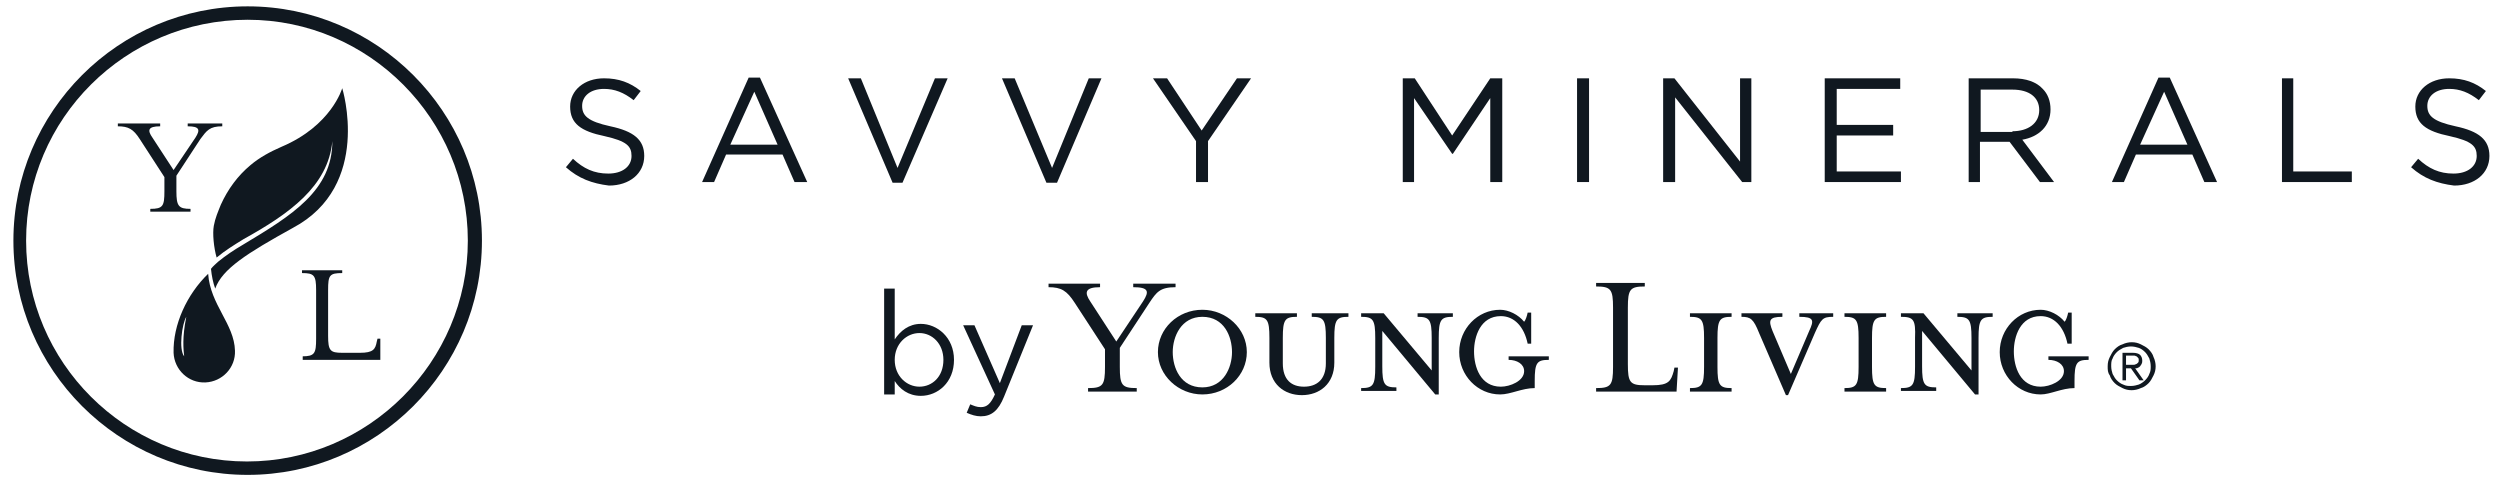 <?xml version="1.0" encoding="utf-8"?>
<!-- Generator: Adobe Illustrator 22.0.1, SVG Export Plug-In . SVG Version: 6.00 Build 0)  -->
<svg version="1.1" id="Layer_1" xmlns="http://www.w3.org/2000/svg" xmlns:xlink="http://www.w3.org/1999/xlink" x="0px" y="0px"
	 viewBox="0 0 354.3 68.2" style="enable-background:new 0 0 354.3 68.2;" xml:space="preserve">
<style type="text/css">
	.st0{fill:#101820;}
</style>
<g>
	<g>
		<g>
			<path class="st0" d="M80.2,23.7l1-1.2c1.5,1.4,3,2.1,5,2.1c2,0,3.3-1,3.3-2.5v0c0-1.4-0.7-2.1-3.8-2.8c-3.4-0.7-4.9-1.8-4.9-4.2
				v0c0-2.3,2-4,4.8-4c2.1,0,3.7,0.6,5.2,1.8l-1,1.3c-1.4-1.1-2.7-1.6-4.2-1.6c-1.9,0-3.1,1-3.1,2.4v0c0,1.4,0.8,2.2,4,2.9
				c3.3,0.7,4.8,1.9,4.8,4.2v0c0,2.5-2.1,4.2-5,4.2C83.9,26,82,25.3,80.2,23.7"/>
		</g>
		<path class="st0" d="M110.2,20.5l-3.3-7.5l-3.4,7.5H110.2z M106.1,11h1.6l6.7,14.8h-1.8l-1.7-3.9h-8l-1.7,3.9h-1.7L106.1,11z"/>
		<polygon class="st0" points="120.2,11.1 122,11.1 127.2,23.8 132.5,11.1 134.3,11.1 127.9,25.9 126.5,25.9 		"/>
		<polygon class="st0" points="142,11.1 143.8,11.1 149.1,23.8 154.3,11.1 156.1,11.1 149.8,25.9 148.3,25.9 		"/>
		<polygon class="st0" points="169.5,20 163.4,11.1 165.4,11.1 170.3,18.5 175.3,11.1 177.3,11.1 171.2,20 171.2,25.8 169.5,25.8 		
			"/>
		<polygon class="st0" points="198.8,11.1 200.5,11.1 205.8,19.2 211.2,11.1 212.9,11.1 212.9,25.8 211.2,25.8 211.2,13.9 
			205.9,21.8 205.8,21.8 200.4,13.9 200.4,25.8 198.8,25.8 		"/>
		<rect x="223.5" y="11.1" class="st0" width="1.7" height="14.7"/>
		<polygon class="st0" points="235.7,11.1 237.3,11.1 246.6,22.9 246.6,11.1 248.2,11.1 248.2,25.8 246.9,25.8 237.4,13.8 
			237.4,25.8 235.7,25.8 		"/>
		<polygon class="st0" points="258.6,11.1 269.3,11.1 269.3,12.6 260.3,12.6 260.3,17.7 268.3,17.7 268.3,19.2 260.3,19.2 
			260.3,24.3 269.4,24.3 269.4,25.8 258.6,25.8 		"/>
		<g>
			<path class="st0" d="M285.2,18.6c2.2,0,3.8-1.1,3.8-3v0c0-1.8-1.4-2.9-3.8-2.9h-4.5v6H285.2z M279,11.1h6.3
				c1.8,0,3.3,0.5,4.2,1.5c0.7,0.7,1.1,1.7,1.1,2.9v0c0,2.4-1.7,3.9-4,4.3l4.5,6h-2l-4.3-5.7h0h-4.2v5.7H279V11.1z"/>
		</g>
		<path class="st0" d="M310,20.5l-3.3-7.5l-3.4,7.5H310z M305.9,11h1.6l6.7,14.8h-1.8l-1.7-3.9h-8l-1.7,3.9h-1.7L305.9,11z"/>
		<polygon class="st0" points="323.4,11.1 325,11.1 325,24.3 333.3,24.3 333.3,25.8 323.4,25.8 		"/>
		<g>
			<path class="st0" d="M341.7,23.7l1-1.2c1.5,1.4,3,2.1,5,2.1c2,0,3.3-1,3.3-2.5v0c0-1.4-0.7-2.1-3.8-2.8c-3.4-0.7-4.9-1.8-4.9-4.2
				v0c0-2.3,2-4,4.8-4c2.1,0,3.7,0.6,5.2,1.8l-1,1.3c-1.4-1.1-2.7-1.6-4.2-1.6c-1.9,0-3.1,1-3.1,2.4v0c0,1.4,0.8,2.2,4,2.9
				c3.3,0.7,4.8,1.9,4.8,4.2v0c0,2.5-2.1,4.2-5,4.2C345.4,26,343.5,25.3,341.7,23.7"/>
		</g>
	</g>
	<g>
		<g>
			<g>
				<g>
					<path class="st0" d="M42.8,50.5c1.8,0,2-0.4,2-2.5v-6.9c0-2.1-0.3-2.4-2-2.4v-0.4h5.7v0.4c-1.8,0-2,0.3-2,2.4v6.5
						c0,2.1,0.3,2.4,2,2.4h2.5c1.9,0,2.2-0.5,2.4-1.6l0.1-0.4h0.4L53.9,51h-11V50.5z"/>
				</g>
				<g>
					<path class="st0" d="M48.5,12.5c0,0-1.5,5.3-8.6,8.3c-1.6,0.7-3.1,1.5-4.4,2.6c-1.8,1.5-3.2,3.4-4.2,5.6c-0.4,1-0.8,1.9-1,3
						c-0.2,1.1,0,3.1,0.4,4.5c1.2-1,2.5-1.8,3.8-2.6c6.5-3.6,12-7.5,12.6-13.9c0,7-5.7,10.5-12.7,14.7c-1.2,0.7-2.4,1.5-3.5,2.4
						c0,0,0,0,0,0c-0.3,0.3-0.7,0.6-1,1c0.1,1,0.3,2,0.6,2.8c1-2.8,4.5-5,11-8.6C52.8,26.3,48.5,12.5,48.5,12.5z"/>
					<path class="st0" d="M29.5,38.8c-3,2.9-5,7.2-4.9,11.2c0.1,2.4,2.1,4.3,4.5,4.2c2.4-0.1,4.3-2.1,4.2-4.5
						C33.2,45.9,29.8,43.2,29.5,38.8z M26.1,50.5c-0.8-1-0.3-4.6,0.3-5.6C25.8,47.9,26,49.5,26.1,50.5z"/>
					<path class="st0" d="M25,27.1c0,2.1,0.3,2.5,2,2.5v0.4h-5.7v-0.4c1.8,0,2-0.4,2-2.5v-2l-3.5-5.4c-0.9-1.4-1.6-1.8-3.1-1.8v-0.4
						h6v0.4c-1.8,0-1.8,0.6-1.1,1.6l3,4.6l3.1-4.6c0.7-1.1,0.6-1.6-1.1-1.6v-0.4h4.9v0.4c-1.8,0-2.2,0.6-3.1,1.8L25,24.9V27.1z"/>
				</g>
			</g>
		</g>
		<path class="st0" d="M35.1,2.8C17.8,2.8,3.7,16.8,3.7,34.1s14.1,31.3,31.3,31.3s31.3-14.1,31.3-31.3S52.3,2.8,35.1,2.8 M35.1,67.3
			c-18.3,0-33.2-14.9-33.2-33.2S16.8,0.9,35.1,0.9s33.2,14.9,33.2,33.2S53.4,67.3,35.1,67.3"/>
	</g>
	<g>
		<g>
			<path class="st0" d="M158.7,52c0,2.6,0.3,3,2.4,3v0.5h-6.9V55c2.1,0,2.4-0.4,2.4-3v-2.5l-4.3-6.6c-1.1-1.7-1.9-2.2-3.7-2.2v-0.5
				h7.3v0.5c-2.2,0-2.2,0.8-1.4,2l3.7,5.7l3.8-5.7c0.9-1.4,0.8-2-1.4-2v-0.5h6v0.5c-2.2,0-2.7,0.7-3.7,2.2l-4.2,6.4V52z"/>
			<path class="st0" d="M170.4,44.9c-3,0-4.2,2.8-4.2,5c0,2.2,1.1,5,4.2,5c3,0,4.2-2.8,4.2-5C174.6,47.7,173.5,44.9,170.4,44.9
				 M170.4,55.9c-3.4,0-6.3-2.7-6.3-6c0-3.3,2.8-6,6.3-6c3.4,0,6.3,2.7,6.3,6C176.7,53.2,173.9,55.9,170.4,55.9"/>
			<path class="st0" d="M184.8,54.8c1.8,0,3.1-1,3.1-3.3v-3.6c0-2.6-0.3-3-2-3v-0.5h5.2v0.5c-1.7,0-2,0.4-2,3v3.5
				c0,3-2.1,4.6-4.6,4.6c-2.5,0-4.6-1.6-4.6-4.6v-3.5c0-2.6-0.3-3-2-3v-0.5h5.9v0.5c-1.7,0-2,0.4-2,3v3.6
				C181.8,53.8,183,54.8,184.8,54.8"/>
			<path class="st0" d="M192.9,44.9v-0.5h3.2l6.8,8.1v-4.6c0-2.6-0.3-3-2-3v-0.5h5v0.5c-1.7,0-2,0.4-2,3v8h-0.5l-7.5-9v5
				c0,2.6,0.3,3,2,3v0.5h-5V55c1.7,0,2-0.4,2-3v-4.1C194.9,45.3,194.6,44.9,192.9,44.9"/>
			<path class="st0" d="M212.6,55.9c-3.2,0-5.8-2.7-5.8-6c0-3.3,2.6-6,5.8-6c1.2,0,2.6,0.7,3.4,1.7c0.2-0.2,0.4-0.8,0.5-1.3h0.5v4.4
				h-0.5c-0.5-2.4-1.9-3.9-3.8-3.9c-2.9,0-3.8,2.9-3.8,5c0,2.2,0.9,5,3.8,5c1.3,0,3.3-0.8,3.3-2.2c0-1-1-1.6-2.2-1.6v-0.5h5.7v0.5
				c-1.7,0-2,0.4-2,3V55C215.7,55,214.1,55.9,212.6,55.9"/>
			<path class="st0" d="M226.2,55c2.1,0,2.4-0.4,2.4-3v-8.4c0-2.6-0.3-3-2.4-3v-0.5h6.9v0.5c-2.1,0-2.4,0.4-2.4,3v8
				c0,2.6,0.3,3,2.4,3h1.1c2.3,0,2.6-0.6,3-2l0.1-0.5h0.5l-0.2,3.4h-11.4V55z"/>
			<path class="st0" d="M239.5,55.5V55c1.7,0,2-0.4,2-3v-4.1c0-2.6-0.3-3-2-3v-0.5h5.9v0.5c-1.7,0-2,0.4-2,3V52c0,2.6,0.3,3,2,3v0.5
				H239.5z"/>
			<path class="st0" d="M257.2,47.2l-3.8,8.8h-0.3l-3.8-8.8c-0.8-2-1.2-2.3-2.5-2.3v-0.5h5.8v0.5c-1.9,0-2,0.5-1.4,2l2.6,6.1
				l2.6-6.1c0.7-1.5,0.7-2-1.4-2v-0.5h4.8v0.5C258.3,44.9,258.1,45.2,257.2,47.2"/>
			<path class="st0" d="M261.4,55.5V55c1.7,0,2-0.4,2-3v-4.1c0-2.6-0.3-3-2-3v-0.5h5.9v0.5c-1.7,0-2,0.4-2,3V52c0,2.6,0.3,3,2,3v0.5
				H261.4z"/>
			<path class="st0" d="M269.4,44.9v-0.5h3.2l6.8,8.1v-4.6c0-2.6-0.3-3-2-3v-0.5h5v0.5c-1.7,0-2,0.4-2,3v8h-0.5l-7.5-9v5
				c0,2.6,0.3,3,2,3v0.5h-5V55c1.7,0,2-0.4,2-3v-4.1C271.5,45.3,271.2,44.9,269.4,44.9"/>
			<path class="st0" d="M289.2,55.9c-3.2,0-5.8-2.7-5.8-6c0-3.3,2.6-6,5.8-6c1.2,0,2.6,0.7,3.4,1.7c0.2-0.2,0.4-0.8,0.5-1.3h0.5v4.4
				H293c-0.5-2.4-1.9-3.9-3.8-3.9c-2.9,0-3.8,2.9-3.8,5c0,2.2,0.9,5,3.8,5c1.3,0,3.3-0.8,3.3-2.2c0-1-1-1.6-2.2-1.6v-0.5h5.7v0.5
				c-1.7,0-2,0.4-2,3V55C292.2,55,290.6,55.9,289.2,55.9"/>
			<path class="st0" d="M133.7,51L133.7,51c0-2.3-1.6-3.8-3.4-3.8c-1.8,0-3.5,1.5-3.5,3.8v0c0,2.3,1.7,3.8,3.5,3.8
				C132.1,54.8,133.7,53.4,133.7,51 M126.8,54v1.9h-1.5v-15h1.5v7.2c0.8-1.2,2-2.2,3.7-2.2c2.3,0,4.7,1.9,4.7,5.1v0
				c0,3.2-2.3,5.1-4.7,5.1C128.7,56.1,127.5,55.1,126.8,54"/>
			<path class="st0" d="M137,58.5l0.5-1.2c0.5,0.2,0.9,0.4,1.5,0.4c0.9,0,1.4-0.5,2-1.8l-4.5-9.8h1.6l3.6,8.2l3.1-8.2h1.6l-4.1,10.1
				c-0.8,2-1.8,2.8-3.3,2.8C138.3,59,137.7,58.8,137,58.5"/>
		</g>
		<g>
			<path class="st0" d="M298.7,51.9c0-0.5,0.1-0.9,0.3-1.3c0.2-0.4,0.4-0.8,0.7-1.1c0.3-0.3,0.7-0.6,1.1-0.7
				c0.4-0.2,0.9-0.3,1.3-0.3c0.5,0,0.9,0.1,1.3,0.3s0.8,0.4,1.1,0.7s0.6,0.7,0.7,1.1c0.2,0.4,0.3,0.9,0.3,1.3c0,0.5-0.1,0.9-0.3,1.3
				c-0.2,0.4-0.4,0.8-0.7,1.1s-0.7,0.6-1.1,0.7c-0.4,0.2-0.9,0.3-1.3,0.3c-0.5,0-0.9-0.1-1.3-0.3c-0.4-0.2-0.8-0.4-1.1-0.7
				c-0.3-0.3-0.6-0.7-0.7-1.1C298.7,52.8,298.7,52.4,298.7,51.9z M299.2,51.9c0,0.4,0.1,0.8,0.2,1.1c0.2,0.4,0.4,0.7,0.6,0.9
				c0.3,0.3,0.6,0.5,0.9,0.6c0.4,0.2,0.7,0.2,1.1,0.2c0.4,0,0.8-0.1,1.1-0.2s0.7-0.4,0.9-0.6c0.3-0.3,0.5-0.6,0.6-0.9
				c0.2-0.4,0.2-0.7,0.2-1.1c0-0.4-0.1-0.8-0.2-1.1c-0.2-0.4-0.4-0.7-0.6-0.9c-0.3-0.3-0.6-0.5-0.9-0.6s-0.7-0.2-1.1-0.2
				c-0.4,0-0.8,0.1-1.1,0.2c-0.4,0.2-0.7,0.4-0.9,0.6c-0.3,0.3-0.5,0.6-0.6,0.9C299.2,51.1,299.2,51.5,299.2,51.9z M301.3,53.9h-0.5
				v-3.9h1.5c0.4,0,0.8,0.1,1,0.3c0.2,0.2,0.3,0.5,0.3,0.8c0,0.2,0,0.3-0.1,0.5c-0.1,0.1-0.1,0.2-0.2,0.3c-0.1,0.1-0.2,0.2-0.3,0.2
				c-0.1,0.1-0.2,0.1-0.4,0.1l1.2,1.7h-0.6l-1.2-1.7h-0.7V53.9z M301.3,51.7h0.6c0.1,0,0.3,0,0.4,0c0.1,0,0.3,0,0.4-0.1
				c0.1,0,0.2-0.1,0.3-0.2s0.1-0.2,0.1-0.4c0-0.1,0-0.2-0.1-0.3c-0.1-0.1-0.1-0.1-0.2-0.2c-0.1,0-0.2-0.1-0.3-0.1
				c-0.1,0-0.2,0-0.3,0h-0.9V51.7z"/>
		</g>
	</g>
</g>
</svg>
